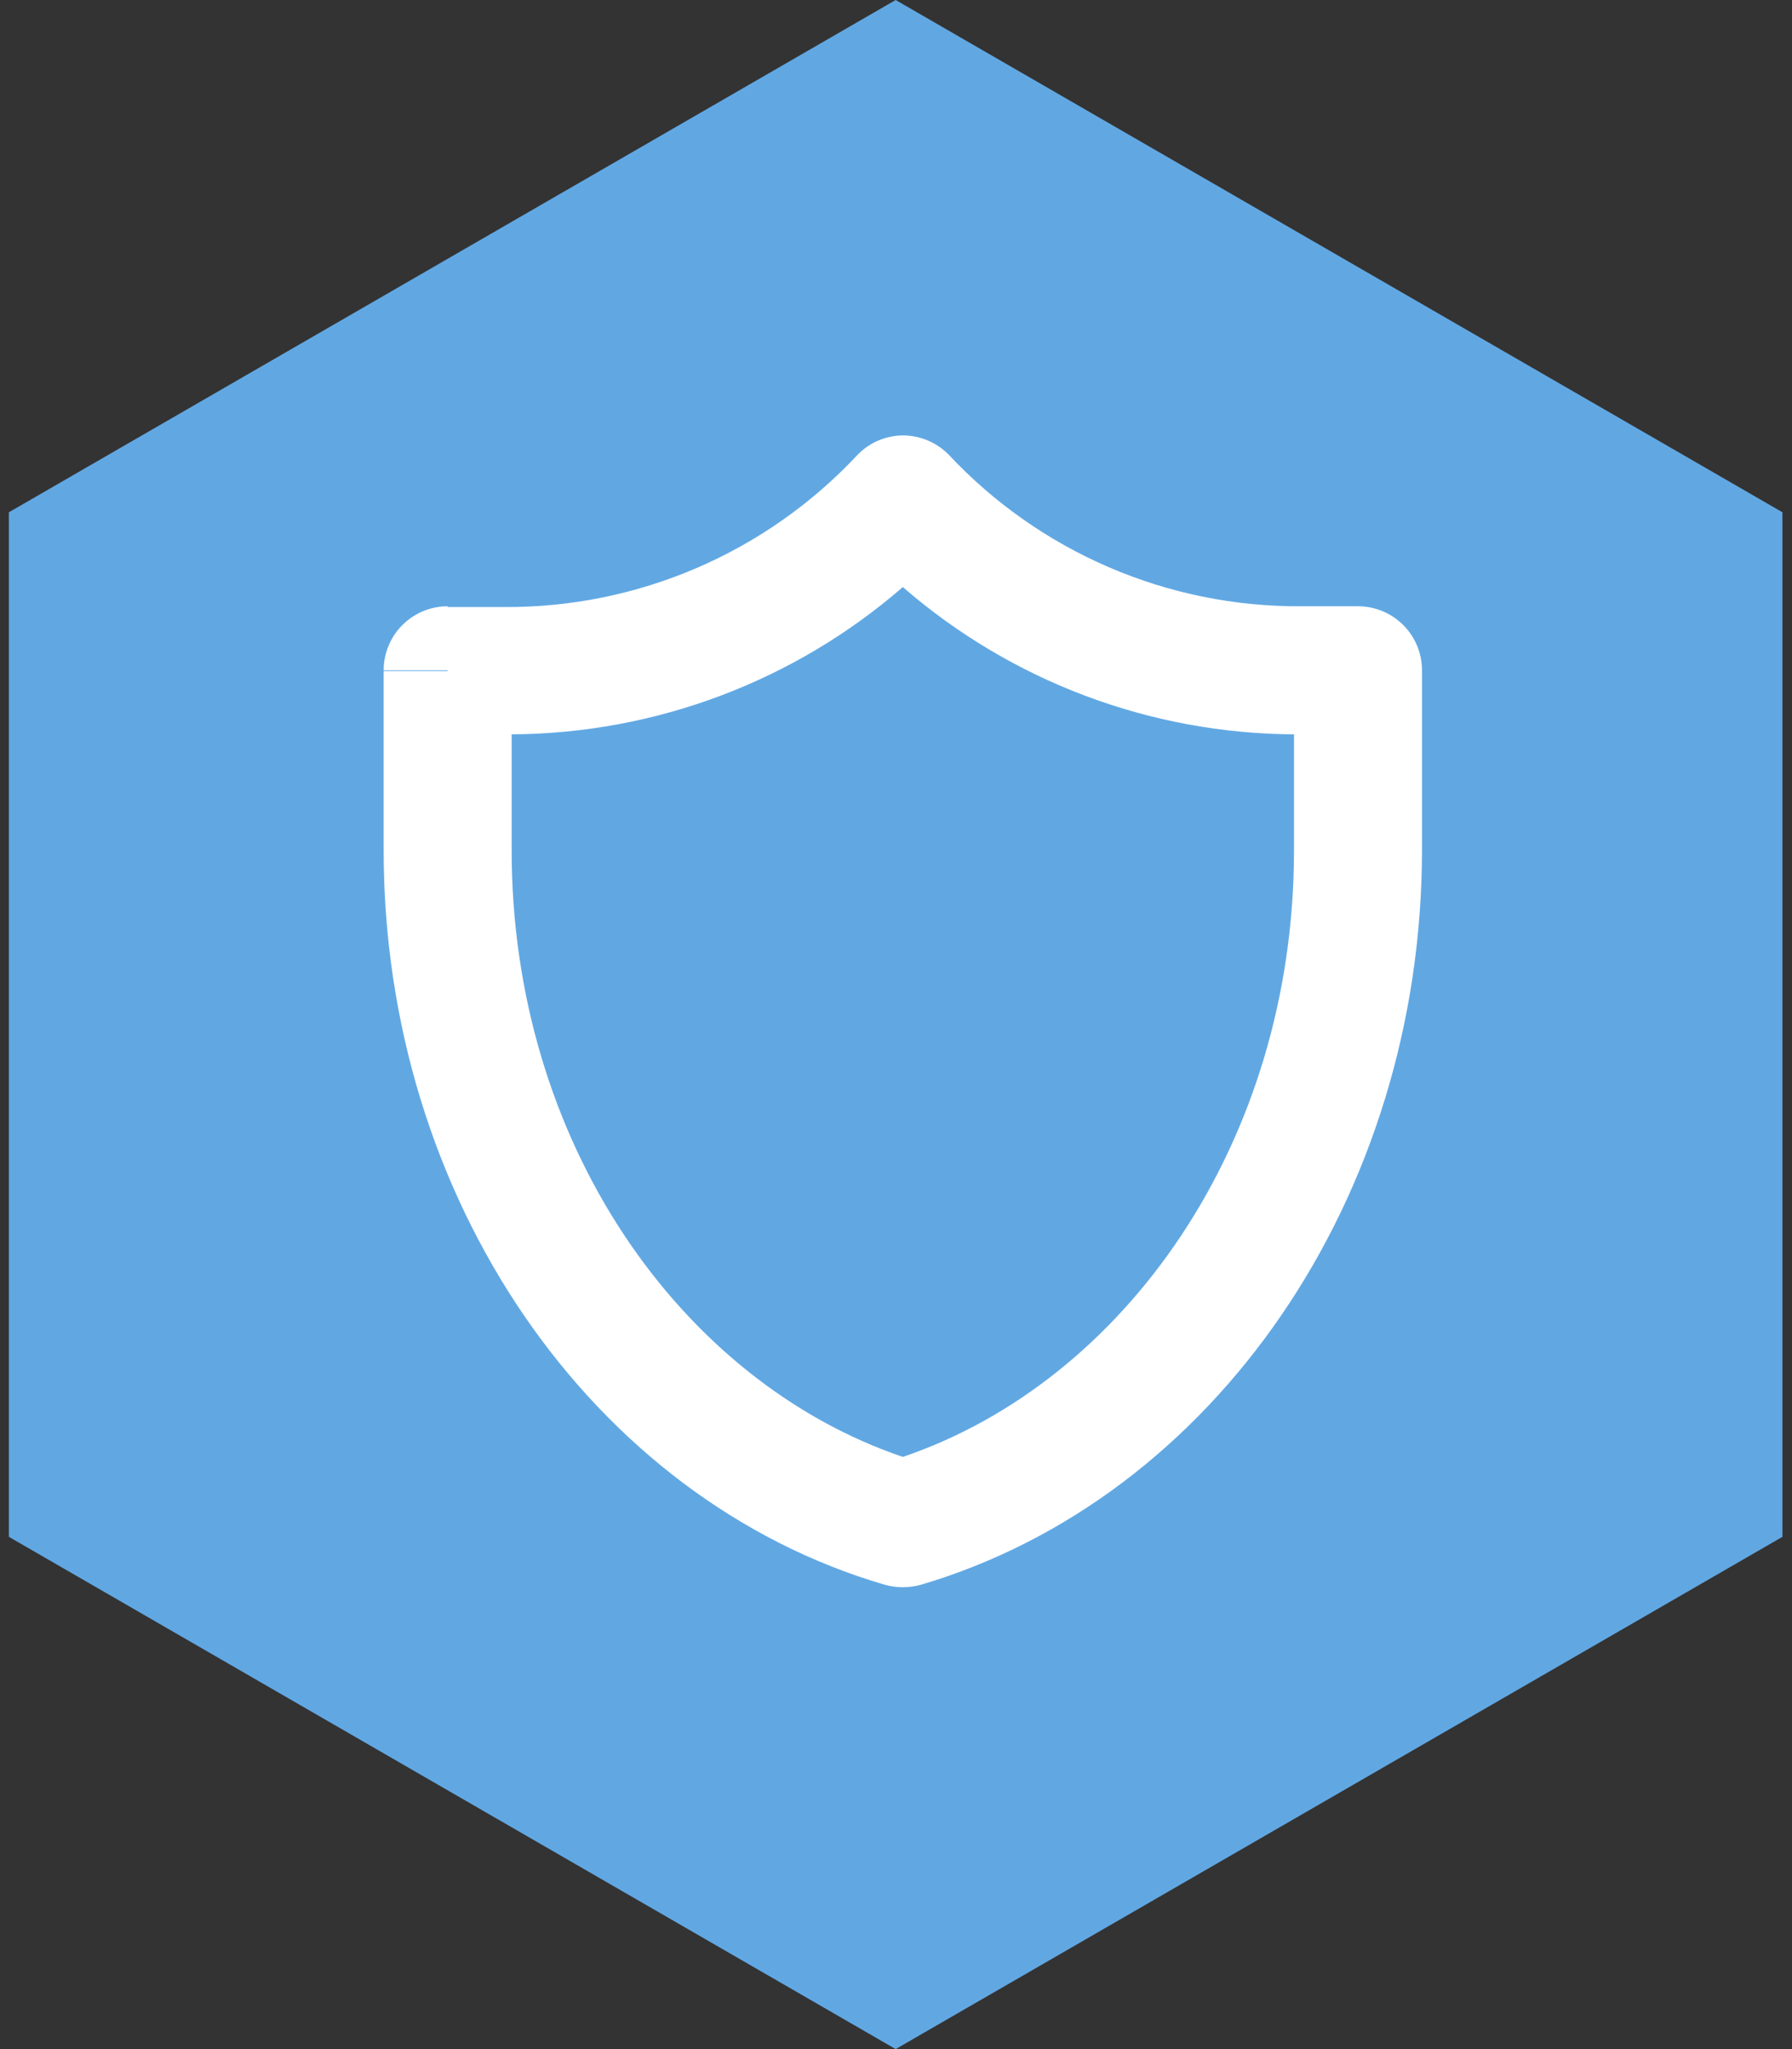 <svg xmlns="http://www.w3.org/2000/svg" width="105" height="120" viewBox="0 0 105 120" fill="none"><rect x="0" y="0" width="105" height="120" fill="#333333" stroke="none"/><g clip-path="url(#clip0_1037_2111)"><path d="M52.48 0L104.44 30V90L52.48 120L0.52 90V30L52.48 0Z" fill="#61A8E3"></path><path fill-rule="evenodd" clip-rule="evenodd" d="M52.9 25.5C53.4 25.5 53.895 25.599 54.356 25.793C54.817 25.986 55.234 26.269 55.585 26.625C58.228 29.447 61.426 31.693 64.978 33.221C68.529 34.749 72.359 35.526 76.225 35.505H79.57C80.564 35.505 81.518 35.9 82.222 36.603C82.925 37.307 83.32 38.26 83.32 39.255V49.755C83.32 70.14 71.125 87.735 53.965 92.805C53.268 93 52.532 93 51.835 92.805C34.675 87.78 22.48 70.185 22.48 49.8V39.3H26.23V35.55H29.56C33.429 35.572 37.26 34.794 40.815 33.266C44.369 31.738 47.569 29.492 50.215 26.67C50.561 26.304 50.977 26.012 51.438 25.811C51.899 25.61 52.397 25.504 52.9 25.5ZM26.23 39.255V35.505C25.235 35.505 24.282 35.9 23.578 36.603C22.875 37.307 22.48 38.26 22.48 39.255H26.23ZM29.98 43.005V49.8C29.98 66.915 39.91 80.91 52.9 85.32C65.89 80.91 75.82 66.915 75.82 49.8V43.005C67.395 42.96 59.264 39.901 52.9 34.38C46.536 39.901 38.405 42.96 29.98 43.005Z" fill="white"></path></g><defs><clipPath id="clip0_1037_2111"><rect width="103.92" height="120" fill="white" transform="translate(0.52)"></rect></clipPath></defs></svg>